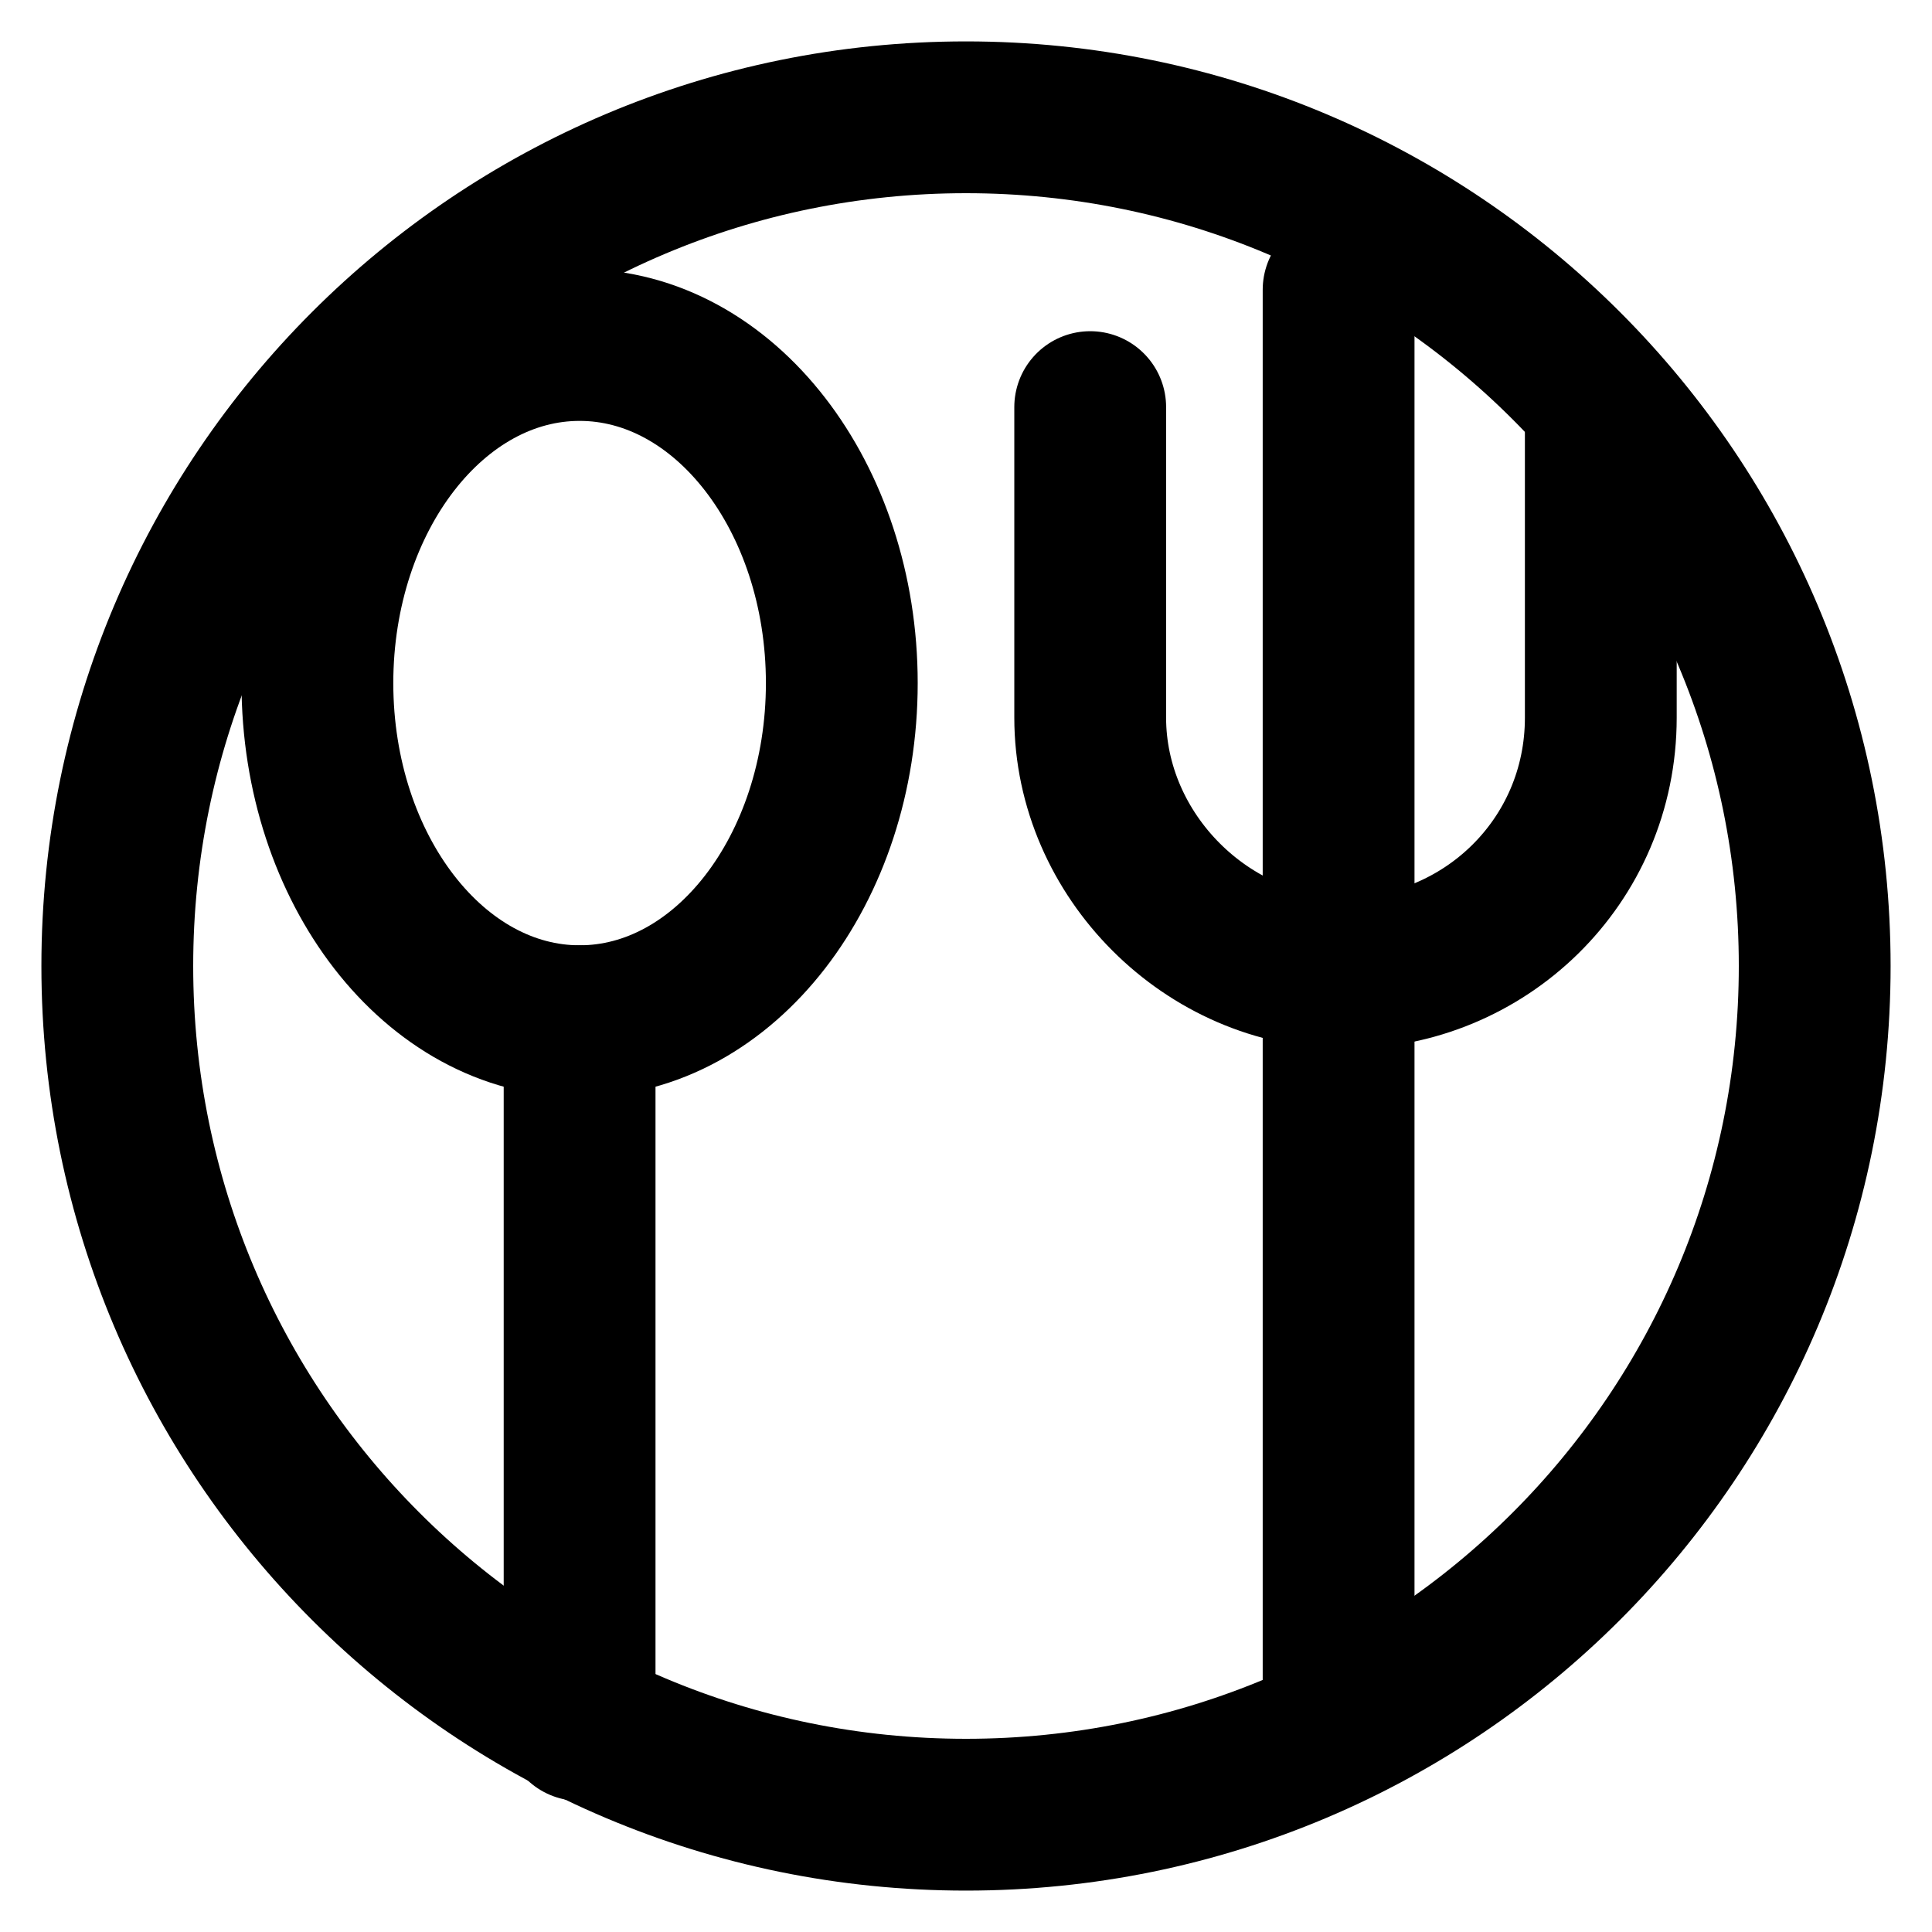 <?xml version="1.0" encoding="UTF-8"?>
<svg xmlns="http://www.w3.org/2000/svg" xmlns:xlink="http://www.w3.org/1999/xlink" version="1.1" viewBox="0 0 28 28">
  <defs>
    <style>
      .cls-1, .cls-2 {
        fill: none;
      }

      .cls-2 {
        stroke: #000;
        stroke-linecap: round;
        stroke-linejoin: round;
        stroke-width: 2.2px;
      }

      .cls-3 {
        clip-path: url(#clippath);
      }
    </style>
    <clipPath id="clippath">
      <rect class="cls-1" x=".5" y=".5" width="27" height="27"/>
    </clipPath>
  </defs>
  <!-- Generator: Adobe Illustrator 28.6.0, SVG Export Plug-In . SVG Version: 1.2.0 Build 709)  -->
  <g>
    <g id="Layer_1">
      <g class="cls-3">
        <g>
          <path class="cls-2" d="M14,26.3c6.8,0,12.3-5.5,12.3-12.3S20.8,1.7,14,1.7,1.7,7.2,1.7,14s5.5,12.3,12.3,12.3Z"/>
          <path class="cls-2" d="M8.4,14.8c2.1,0,3.8-2.2,3.8-4.9s-1.7-4.9-3.8-4.9-3.8,2.2-3.8,4.9,1.7,4.9,3.8,4.9Z"/>
          <path class="cls-2" d="M8.4,14.8v10.2"/>
          <path class="cls-2" d="M19.4,4.2v20.8"/>
          <path class="cls-2" d="M23.2,5.9v4.5c0,2.1-1.7,3.7-3.7,3.7s-3.7-1.7-3.7-3.7v-4.5"/>
        </g>
      </g>
    </g>
  </g>
</svg>
